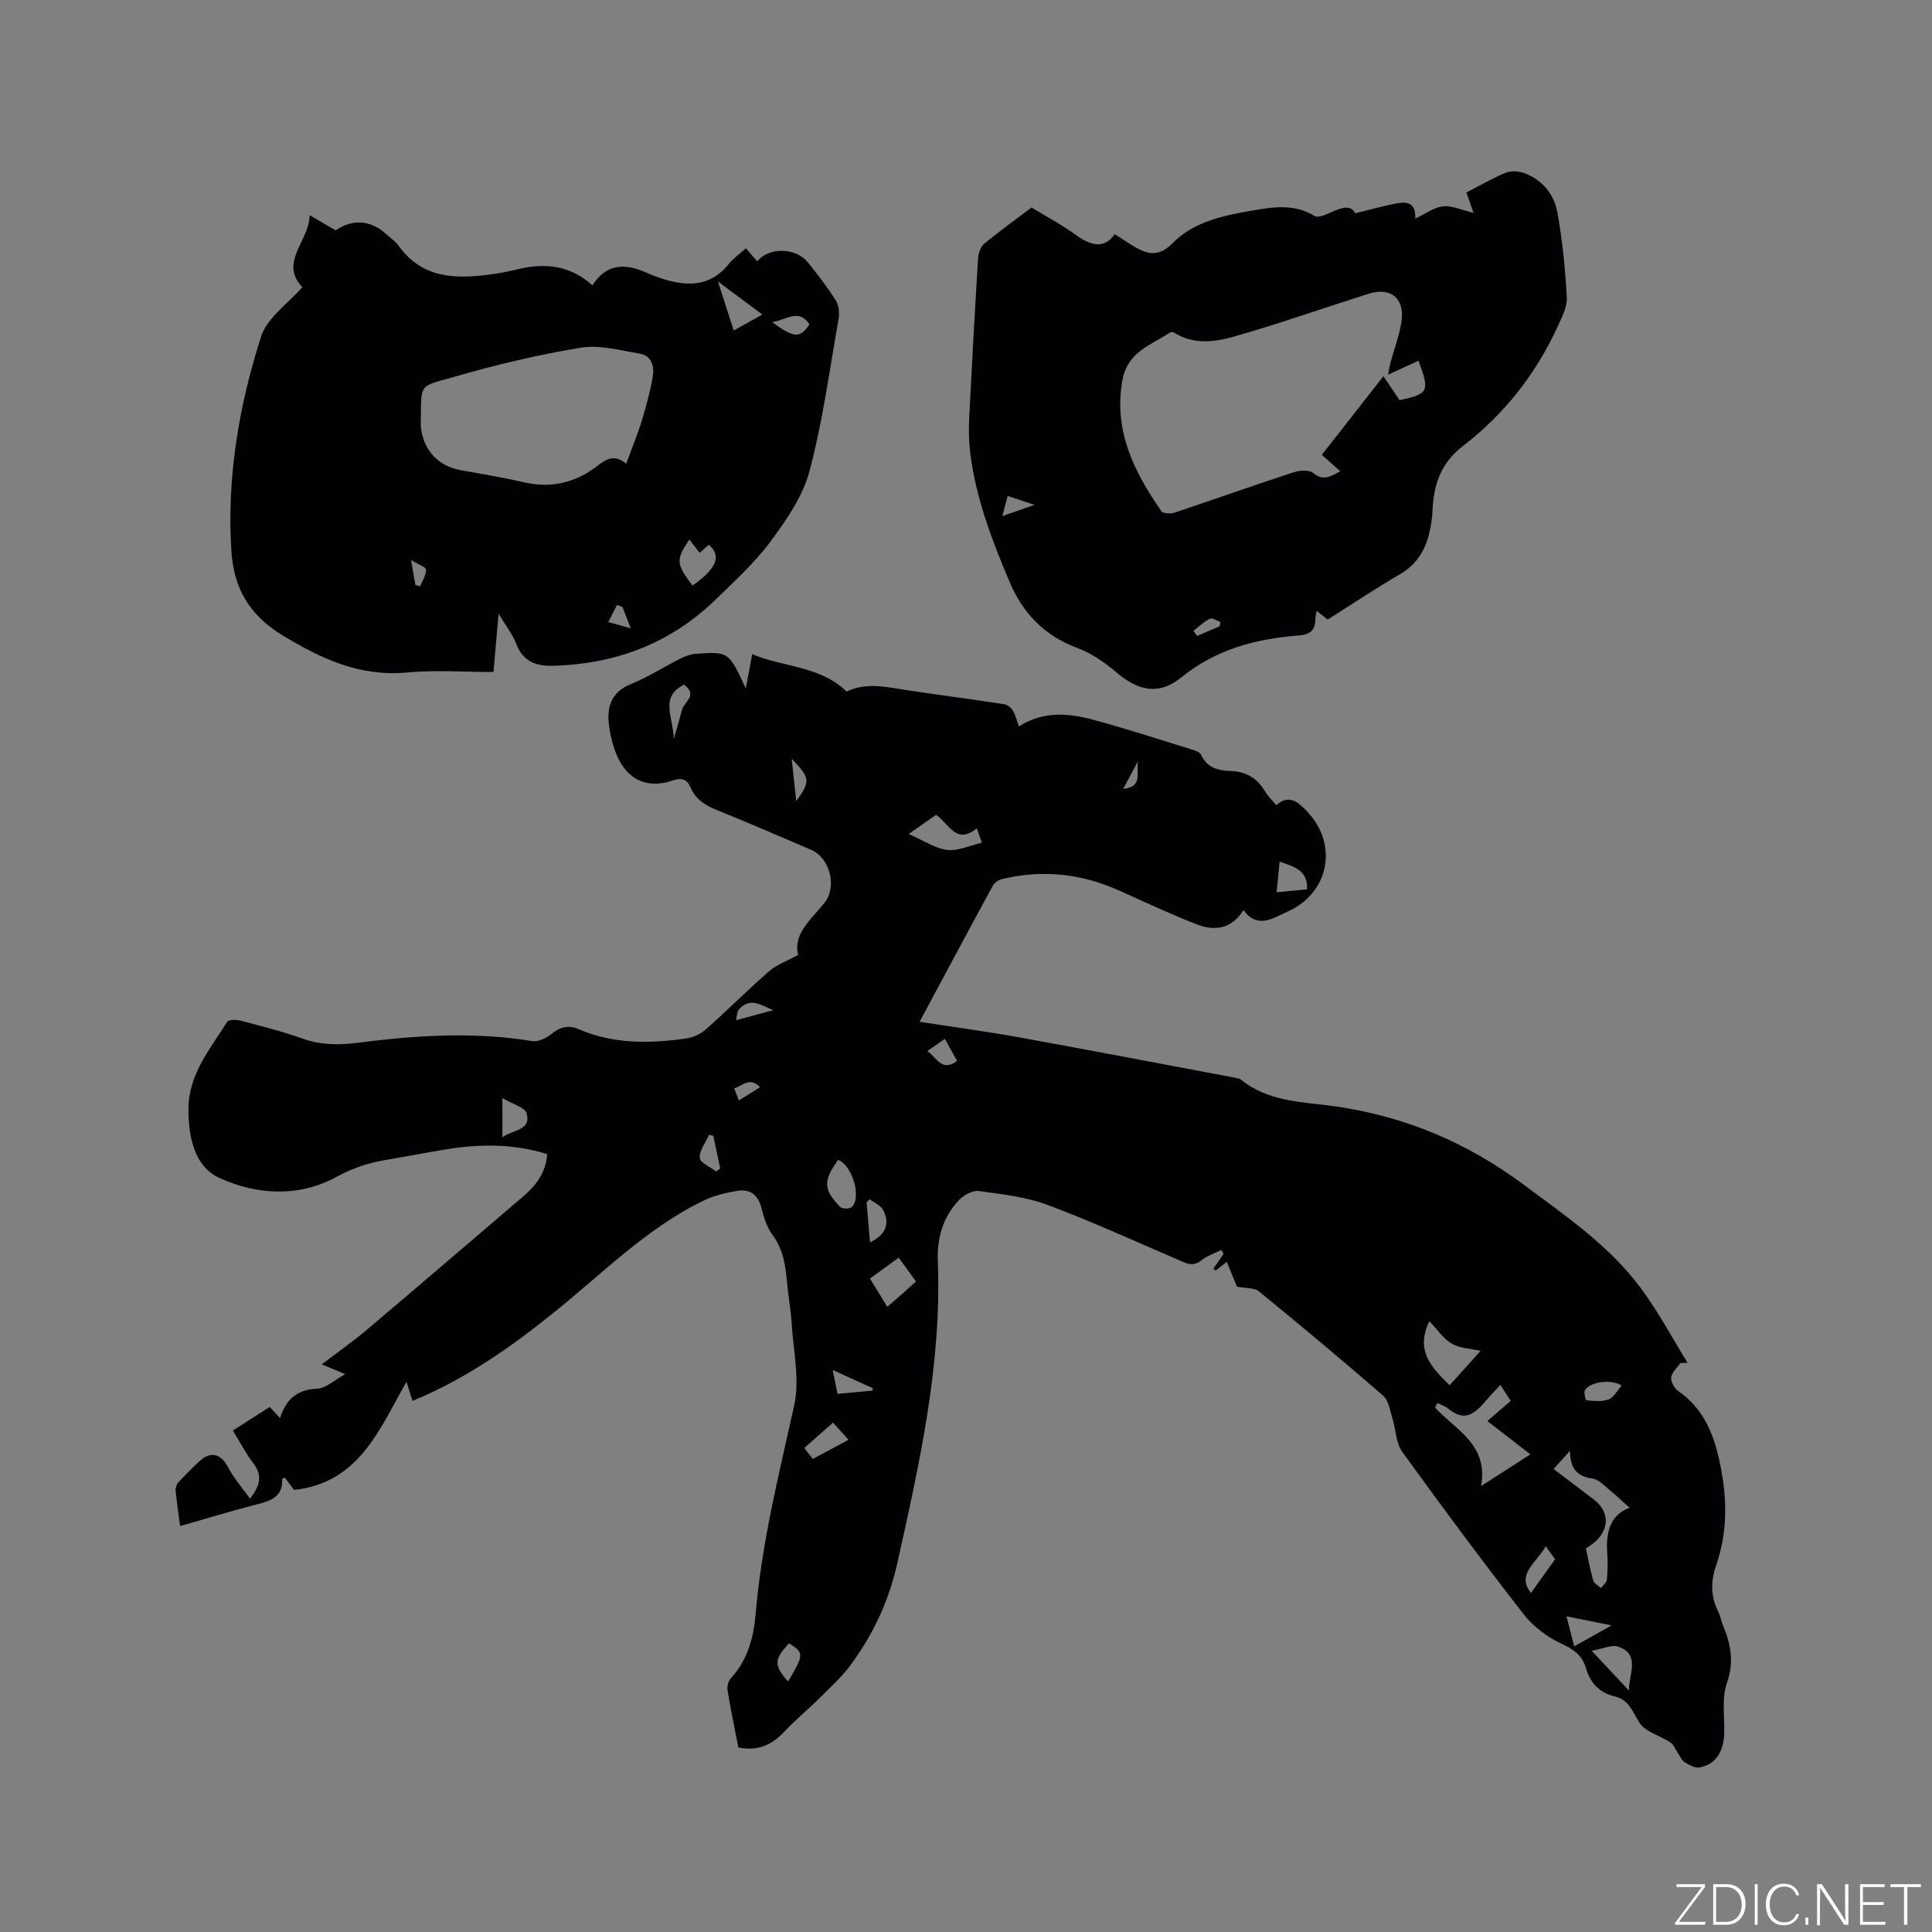 <svg enable-background="new 0 0 400 400" viewBox="0 0 400 400" xmlns="http://www.w3.org/2000/svg"><rect x="0" y="0" width="400" height="400" fill="#808080" stroke="none"/><g fill="#fafbfc"><path d="m346.9 398 5.4-7.3h-5.2v-.6h5.9v.6l-5.4 7.2h5.5l-.1.6h-6.2v-.5z"/><path d="m354.7 390.1h2.8c2.3 0 3.9 1.6 3.9 4.1s-1.6 4.3-3.9 4.3h-2.8zm.6 7.8h2c2.2 0 3.3-1.6 3.3-3.6 0-1.8-1-3.6-3.3-3.6h-2z"/><path d="m363.9 390.1v8.4h-.6v-8.4z"/><path d="m372.5 396.3c-.4 1.3-1.4 2.3-3.2 2.3-2.4 0-3.7-1.9-3.7-4.3 0-2.3 1.2-4.3 3.7-4.3 1.8 0 2.9 1 3.2 2.4h-.6c-.4-1.1-1.1-1.8-2.5-1.8-2.1 0-3 1.9-3 3.7s.9 3.7 3 3.7c1.4 0 2.1-.7 2.5-1.7z"/><path d="m373.8 398.5v-1.5h.6v1.5z"/><path d="m376.2 398.5v-8.4h1c1.3 2 4.4 6.7 4.9 7.6-.1-1.2-.1-2.4-.1-3.8v-3.8h.7v8.4h-.9c-1.2-1.9-4.4-6.8-5-7.7.1 1.1 0 2.3 0 3.9v3.9h-.6z"/><path d="m390 394.4h-4.3v3.5h4.7l-.1.6h-5.2v-8.4h5.1v.6h-4.5v3.1h4.3z"/><path d="m394.2 390.7h-2.8v-.6h6.3v.6h-2.8v7.8h-.7z"/></g><path d="m85.4 290.04c-.41-1.3-.72-2.3-1.24-3.97-5.65 9.93-9.82 20.95-23.29 22.4-.42-.56-1.15-1.55-1.9-2.55-.24.12-.55.2-.55.27.19 3.72-2.35 4.54-5.27 5.28-5.21 1.34-10.35 2.92-15.86 4.49-.34-2.6-.7-4.97-.93-7.35-.05-.54.19-1.27.55-1.67 1.43-1.55 2.9-3.08 4.47-4.49 2.33-2.09 4.42-1.41 5.81 1.29 1.16 2.25 2.9 4.2 4.57 6.53 2.28-2.87 2.5-4.96.66-7.36-1.54-2-2.7-4.28-4.21-6.74 2.55-1.63 5-3.2 7.63-4.87.66.71 1.25 1.34 2.14 2.29 1.26-3.96 3.6-5.91 7.71-6.08 1.77-.07 3.48-1.75 5.78-3-1.94-.82-3.22-1.36-4.84-2.04 3.29-2.51 6.41-4.69 9.3-7.14 10.84-9.16 21.62-18.41 32.41-27.64 2.63-2.25 4.67-4.86 4.95-8.74-6.88-2.15-13.78-2.14-20.72-1.02-4.29.69-8.55 1.53-12.83 2.25-3.54.6-6.76 1.67-10.03 3.46-7.85 4.29-16.53 3.77-24.25.26-5.25-2.38-6.46-8.54-6.44-14.33.02-7.17 4.49-12.39 8.01-17.99.31-.5 1.9-.5 2.77-.27 4.3 1.13 8.63 2.22 12.8 3.71 3.83 1.37 7.6 1.38 11.52.87 12.01-1.55 24.03-2.31 36.1-.34 1.2.2 2.85-.59 3.87-1.42 1.83-1.49 3.55-1.99 5.77-1.03 7.15 3.1 14.63 2.96 22.13 1.92 1.45-.2 3.05-.92 4.14-1.89 4.45-3.93 8.64-8.15 13.11-12.05 1.54-1.34 3.62-2.06 6.01-3.38-1.12-4.38 2.74-7.35 5.49-10.83 2.6-3.29 1.09-9.27-2.81-10.93-6.43-2.73-12.83-5.54-19.31-8.15-2.46-.99-4.55-2.16-5.62-4.71-.75-1.78-1.87-2.12-3.78-1.47-4.94 1.69-9.07.01-11.27-4.71-1.01-2.16-1.61-4.6-1.89-6.97-.44-3.73.6-6.71 4.61-8.32 3.52-1.42 6.75-3.53 10.16-5.24 1.01-.51 2.16-.93 3.27-1.01 6.79-.47 6.79-.43 10.31 7.19.42-2.22.83-4.43 1.33-7.11 6.33 2.72 13.93 2.33 19.55 7.74 4.11-2.01 8.47-.89 12.85-.23 6.57.98 13.15 1.84 19.72 2.84.67.1 1.47.7 1.83 1.29.57.96.83 2.11 1.27 3.32 4.92-3.16 10.11-2.79 15.2-1.43 6.85 1.83 13.59 4.05 20.36 6.14.78.24 1.88.56 2.15 1.16 1.22 2.68 3.52 3.27 6.02 3.35 3.24.1 5.58 1.44 7.22 4.23.58.98 1.45 1.79 2.34 2.86 2.62-2.35 4.49-.64 6.23 1.14 6.7 6.86 4.77 17.06-3.97 20.92-3 1.33-6.1 3.63-9.06-.34-2.49 3.97-6.02 4.36-9.64 2.96-5.5-2.13-10.84-4.66-16.23-7.07-7.81-3.49-15.86-4.31-24.17-2.31-.72.17-1.56.8-1.91 1.45-5 9.19-9.93 18.43-15.11 28.09 7.15 1.11 13.93 2.01 20.66 3.23 14.89 2.7 29.76 5.55 44.63 8.35.41.08.91.12 1.21.37 5.8 4.76 13.07 4.6 19.86 5.6 14.37 2.12 27.03 7.48 38.78 16.22 8.72 6.49 17.63 12.57 24.16 21.34 3.62 4.87 6.49 10.3 9.69 15.48-.49.02-.99.05-1.48.07-.68.99-1.78 1.93-1.9 2.98-.1.9.7 2.27 1.51 2.84 4.66 3.24 6.92 7.92 8.19 13.18 1.84 7.64 2.24 15.31-.39 22.88-1.13 3.25-1.16 6.39.4 9.52.47.94.65 2.02 1.05 2.99 1.6 3.86 2.3 7.52.78 11.84-1.11 3.14-.47 6.9-.56 10.38-.11 3.89-1.76 6.46-5.06 7.11-.95.19-2.21-.51-3.14-1.1-.66-.42-1-1.34-1.48-2.04s-.82-1.61-1.48-2.05c-2.15-1.42-5.21-2.18-6.42-4.12-1.41-2.27-2.15-4.7-5.09-5.4-3.16-.75-5.08-2.79-5.97-5.88-.75-2.61-2.52-3.87-5.05-5.03-2.95-1.36-5.86-3.56-7.85-6.12-8.59-11.04-16.94-22.28-25.13-33.62-1.3-1.8-1.29-4.53-2-6.8-.52-1.65-.77-3.78-1.93-4.79-8.45-7.36-17.07-14.54-25.75-21.63-.94-.76-2.64-.59-4.53-.96-.51-1.25-1.26-3.06-2.11-5.13-.89.69-1.59 1.24-2.3 1.79-.16-.12-.32-.24-.49-.37.71-1.02 1.42-2.04 2.12-3.06-.16-.28-.31-.55-.47-.83-1.39.7-2.94 1.2-4.12 2.16-1.85 1.5-3.33.49-4.98-.21-8.94-3.82-17.78-7.89-26.88-11.28-4.49-1.67-9.43-2.21-14.22-2.87-1.25-.17-3.04.79-4.01 1.78-3.42 3.53-4.68 7.98-4.48 12.83.85 21.32-3.82 41.91-8.39 62.48-1.71 7.7-5.04 14.86-9.79 21.21-1.88 2.51-4.27 4.66-6.51 6.88-2.32 2.3-4.87 4.38-7.1 6.76-2.6 2.79-5.56 4.07-9.5 3.26-.77-3.97-1.6-7.9-2.24-11.86-.13-.79.17-1.92.71-2.5 3.52-3.81 4.7-8.51 5.12-13.41 1.24-14.63 4.82-28.78 7.97-43.06 1.18-5.35-.18-11.27-.52-16.93-.17-2.85-.71-5.68-.96-8.53-.31-3.5-.79-6.84-3.01-9.83-1.16-1.56-1.8-3.6-2.28-5.53-.7-2.79-2.39-4.04-5.06-3.58-2.35.4-4.78.97-6.91 2-12 5.81-21.22 15.38-31.48 23.55-8.84 7.09-18.01 13.49-28.81 17.93zm212.2.45c-.16.31-.33.61-.49.92 4.22 4.67 11.1 7.6 9.53 16.27 3.8-2.44 6.67-4.29 10.21-6.57-3.27-2.54-5.97-4.62-8.91-6.9 1.67-1.44 3.34-2.88 4.83-4.16-.85-1.32-1.46-2.28-2.13-3.33-1.06 1.14-1.64 1.75-2.21 2.38-.64.71-1.23 1.46-1.9 2.13-2.43 2.41-4.17 2.45-6.85.3-.6-.46-1.39-.69-2.08-1.04zm27.44 9.88c-1.49 1.66-2.36 2.64-3.38 3.77 2.93 2.22 5.62 4.26 8.31 6.3 3.19 2.42 3.33 6.02.33 8.72-.6.54-1.3.97-1.96 1.45.52 2.34.91 4.52 1.53 6.64.18.62 1.05 1.03 1.6 1.54.43-.59 1.18-1.16 1.23-1.79.17-1.89.18-3.81.05-5.7-.28-4.28.78-7.76 4.65-9.12-1.35-1.21-2.74-2.53-4.22-3.75-1.08-.88-2.21-2.14-3.44-2.31-3-.42-4.64-1.79-4.7-5.75zm-29.1-26.84c-3.02 6.22.53 9.65 4.19 13.27 2.16-2.4 4.24-4.71 6.4-7.11-2.29-.53-4.41-.56-5.98-1.51-1.73-1.02-2.94-2.9-4.61-4.65zm-102.13-104.83c-1.69 1.18-3.27 2.28-5.69 3.97 3.2 1.39 5.52 3 8 3.3 2.21.27 4.6-.9 7.17-1.5-.43-1.2-.73-2.05-1.06-2.98-4.28 3.51-5.72-.93-8.42-2.79zm-7.74 91.69c-2.08 1.51-3.95 2.86-5.95 4.32 1.21 1.97 2.33 3.81 3.58 5.86 1.23-1.06 2.18-1.87 3.12-2.7.92-.82 1.83-1.65 2.83-2.55-1.26-1.74-2.36-3.25-3.58-4.93zm-12.54-20.25c-3.14 4.42-3.1 6.04.41 9.75.4.42 1.94.44 2.39.03 2.09-1.89.2-8.62-2.8-9.78zm163.73 109.87c-.1-3.33 2.53-7.51-2.3-9.1-1.3-.43-3.02.44-5.42.87 3.12 3.33 5.42 5.78 7.72 8.23zm-233.24-122.66v8.1c2.21-1.61 5.98-1.34 5.02-4.92-.35-1.29-3-1.97-5.02-3.18zm68.44 67.19c-2.02 1.79-3.93 3.48-5.93 5.25.67.87 1.16 1.51 1.75 2.27 2.48-1.33 4.85-2.59 7.4-3.96-1.06-1.16-1.89-2.09-3.22-3.56zm98.15-110.41c.19-3.99-2.66-4.67-5.68-5.75-.21 2.2-.4 4.13-.62 6.36 2.3-.23 4.26-.41 6.3-.61zm63.05 152.39c-3.54-.72-6.25-1.26-9.34-1.88.52 2.04 1.03 4.03 1.6 6.22 2.44-1.37 4.64-2.61 7.74-4.34zm2.08-49.63c-1.85-1.39-6.48-.88-7.59.91-.3.49.14 2.12.33 2.13 1.52.12 3.19.32 4.56-.19 1.05-.37 1.72-1.76 2.7-2.85zm-155.61-29.67c3.3-1.61 4.14-3.88 2.75-6.64-.5-.99-1.85-1.55-2.82-2.31-.21.22-.43.44-.64.67.23 2.67.46 5.36.71 8.28zm136.84 72.59c1.61-2.25 3.28-4.58 5-6.98-.58-.81-1.17-1.64-1.94-2.7-1.99 3.55-6.15 5.78-3.06 9.68zm-153.81 18.33c3.32-5.56 3.33-5.96.21-7.91-3.14 3.35-3.2 4.49-.21 7.91zm-21.55-206.39c-5.18 2.62-2.13 6.81-2.13 11.32.74-2.61 1.27-4.37 1.74-6.15.43-1.64 3.36-2.98.39-5.17zm39.03 146.17c.02-.17.03-.35.05-.52-2.6-1.18-5.2-2.36-8.29-3.76.47 2.32.79 3.9 1 4.95 2.72-.26 4.98-.47 7.24-.67zm-32.96-52.77c-.29-.06-.59-.13-.88-.19-.71 1.6-2.03 3.24-1.92 4.77.07 1.02 2.2 1.88 3.41 2.82.27-.22.55-.43.82-.65-.47-2.25-.95-4.5-1.43-6.75zm44.31-17.53c2.01 1.36 2.97 4.4 6.16 2.04-.82-1.49-1.61-2.91-2.53-4.58-1.22.85-2.24 1.56-3.63 2.54zm-31.89-8.48c-2.4-.93-4.68-2.79-7.08-.2-.47.51-.43 1.48-.64 2.29 2.89-.78 5.17-1.4 7.72-2.09zm3.81-52.03c.35 3.29.62 5.74.94 8.75 2.98-4.1 2.92-4.77-.94-8.75zm-10.93 70.73c1.57-.99 2.8-1.76 4.39-2.76-2.21-2.26-3.65-.19-5.38.24.33.85.59 1.51.99 2.52zm82.67-70.33c-.94 1.76-1.88 3.52-3.09 5.81 4.36-.36 2.49-3.86 3.09-5.81z" fill="#010104"/><path d="m62.6 59.46c-4.9-5.16 1.45-9.57 1.51-14.92 2.17 1.27 3.8 2.23 5.39 3.16 3.41-2.4 7.2-2.14 10.3.64.95.85 2.05 1.6 2.78 2.61 5.12 7.05 12.32 6.81 19.76 5.76 1.68-.24 3.34-.6 4.99-.99 5.57-1.34 10.73-.78 15.33 3.36 2.9-4.58 6.81-4.57 11.15-2.64.97.43 1.96.81 2.96 1.15 5.25 1.73 10.16 1.96 14.09-2.91.97-1.21 2.3-2.13 3.57-3.28.84.98 1.59 1.85 2.34 2.71 2.38-2.96 7.96-2.92 10.48.2 2.06 2.55 4.08 5.17 5.82 7.94.63 1.01.76 2.61.54 3.83-1.86 10.53-3.28 21.19-6.02 31.49-1.39 5.22-4.78 10.11-8.07 14.55-3.33 4.47-7.54 8.32-11.58 12.22-9.26 8.93-20.52 13.1-33.27 13.5-3.51.11-6.36-.76-7.78-4.51-.76-2-2.16-3.76-3.66-6.28-.41 4.64-.74 8.49-1.06 12.08-6.1 0-12.03-.44-17.86.1-9.73.9-17.61-2.73-25.74-7.64-7.06-4.27-10.18-9.93-10.66-17.46-.98-15.2 1.54-30.06 6.14-44.43 1.25-3.94 5.61-6.86 8.55-10.24zm67.05 36.55c1.2-3.28 2.35-6.02 3.21-8.85.92-3.02 1.76-6.09 2.29-9.2.35-2.07-.23-4.33-2.69-4.74-4.05-.68-8.32-1.87-12.23-1.23-8.85 1.46-17.65 3.55-26.27 6.05-7.39 2.14-6.74 1-6.84 10.04 0 .21.02.42.05.63.6 4.61 3.59 7.76 8.13 8.61 4.37.81 8.77 1.51 13.1 2.52 5.69 1.34 10.77.09 15.27-3.37 1.94-1.51 3.61-2.44 5.98-.46zm13.72 25.23c5.04-3.52 6.08-6.19 3.37-8.45-.61.54-1.21 1.07-1.88 1.67-.76-.98-1.42-1.84-2.13-2.76-2.83 4.21-2.78 4.99.64 9.54zm8.54-52.81c2.16-1.2 3.87-2.15 5.93-3.3-3.05-2.27-5.76-4.29-9.19-6.84 1.23 3.83 2.18 6.77 3.26 10.14zm7.94-1.75c4.62 3.37 5.79 3.39 7.74.47-2.26-3.42-4.84-.83-7.74-.47zm-30.99 58.98c-.37-.14-.75-.27-1.12-.41-.6 1.18-1.21 2.36-1.81 3.54 1.34.37 2.69.75 4.66 1.3-.83-2.12-1.28-3.27-1.73-4.43zm-42.86-4.56c.33.1.65.2.98.3.46-1.15 1.24-2.3 1.23-3.45 0-.53-1.54-1.05-3.11-2.02.44 2.52.67 3.84.9 5.17z" fill="#010104"/><path d="m280.58 44.16c3.3-.8 5.95-1.57 8.66-2.06 2-.37 3.93-.16 3.77 3.16 2.15-1.01 3.88-2.32 5.74-2.54 1.77-.21 3.67.72 6.33 1.35-.52-1.49-.97-2.78-1.47-4.21 2.42-1.25 5.15-2.85 8.05-4.07 1.11-.47 2.72-.38 3.89.04 3.79 1.37 6.2 4.4 6.89 8.15 1.06 5.79 1.62 11.71 1.95 17.59.11 1.95-.99 4.06-1.86 5.95-4.52 9.9-11.1 18.26-19.71 24.88-4.49 3.45-6 7.92-6.23 13.22-.07 1.68-.33 3.39-.74 5.02-.89 3.5-2.67 6.3-5.95 8.22-5.03 2.93-9.88 6.17-15.02 9.41-.66-.51-1.34-1.05-2.29-1.8-.11.68-.25 1.14-.25 1.6-.01 2.27-.91 3.3-3.4 3.49-8.88.69-17.16 2.84-24.37 8.69-4.64 3.76-8.87 2.82-13.42-1.03-2.39-2.02-5.1-3.95-8-5.02-6.85-2.53-11.35-7.17-14.13-13.73-3.68-8.69-7.05-17.49-8.17-26.95-.27-2.3-.3-4.66-.19-6.97.55-11.01 1.16-22.02 1.84-33.02.06-1.05.47-2.4 1.22-3.02 3.17-2.63 6.52-5.03 9.85-7.55 3.12 1.91 6.23 3.55 9.05 5.59 3.11 2.26 5.89 3.15 8.18-.07 2.17 1.32 3.97 2.77 6.02 3.55 2.15.82 4.06.25 5.92-1.65 4.36-4.44 10.29-5.69 16.15-6.72 4.46-.78 8.96-1.6 13.29 1.06.78.48 2.55-.39 3.73-.91 1.99-.88 3.8-1.42 4.67.35zm6.79 33.44c.26-1.28.37-1.99.56-2.68.75-2.75 1.78-5.46 2.22-8.26.76-4.8-2.15-7.29-6.72-5.86-8.17 2.56-16.25 5.42-24.46 7.86-5.2 1.54-10.56 3.51-15.9.2-.21-.13-.65-.14-.84-.01-3.94 2.6-8.79 4.01-9.84 9.83-1.9 10.52 2.43 19.01 8.07 27.17.35.5 1.89.56 2.7.29 8.22-2.74 16.39-5.65 24.62-8.34 1.26-.41 3.27-.57 4.11.13 2.13 1.78 3.64.65 5.6-.35-1.34-1.2-2.54-2.27-3.82-3.41 4.3-5.49 8.45-10.79 12.75-16.28 1.28 1.91 2.33 3.46 3.35 4.97 6.05-1.34 6.27-1.81 3.91-8.18-1.92.87-3.81 1.76-6.31 2.92zm-79.85 29.25c2.18-.76 4.09-1.42 6.67-2.32-2.34-.78-3.89-1.29-5.57-1.85-.4 1.52-.69 2.64-1.1 4.17zm45.01 22.81c.05-.3.1-.6.14-.9-.74-.25-1.68-.9-2.17-.66-1.24.61-2.28 1.64-3.4 2.5.24.35.49.71.73 1.06 1.57-.67 3.13-1.33 4.7-2z" fill="#010104"/></svg>